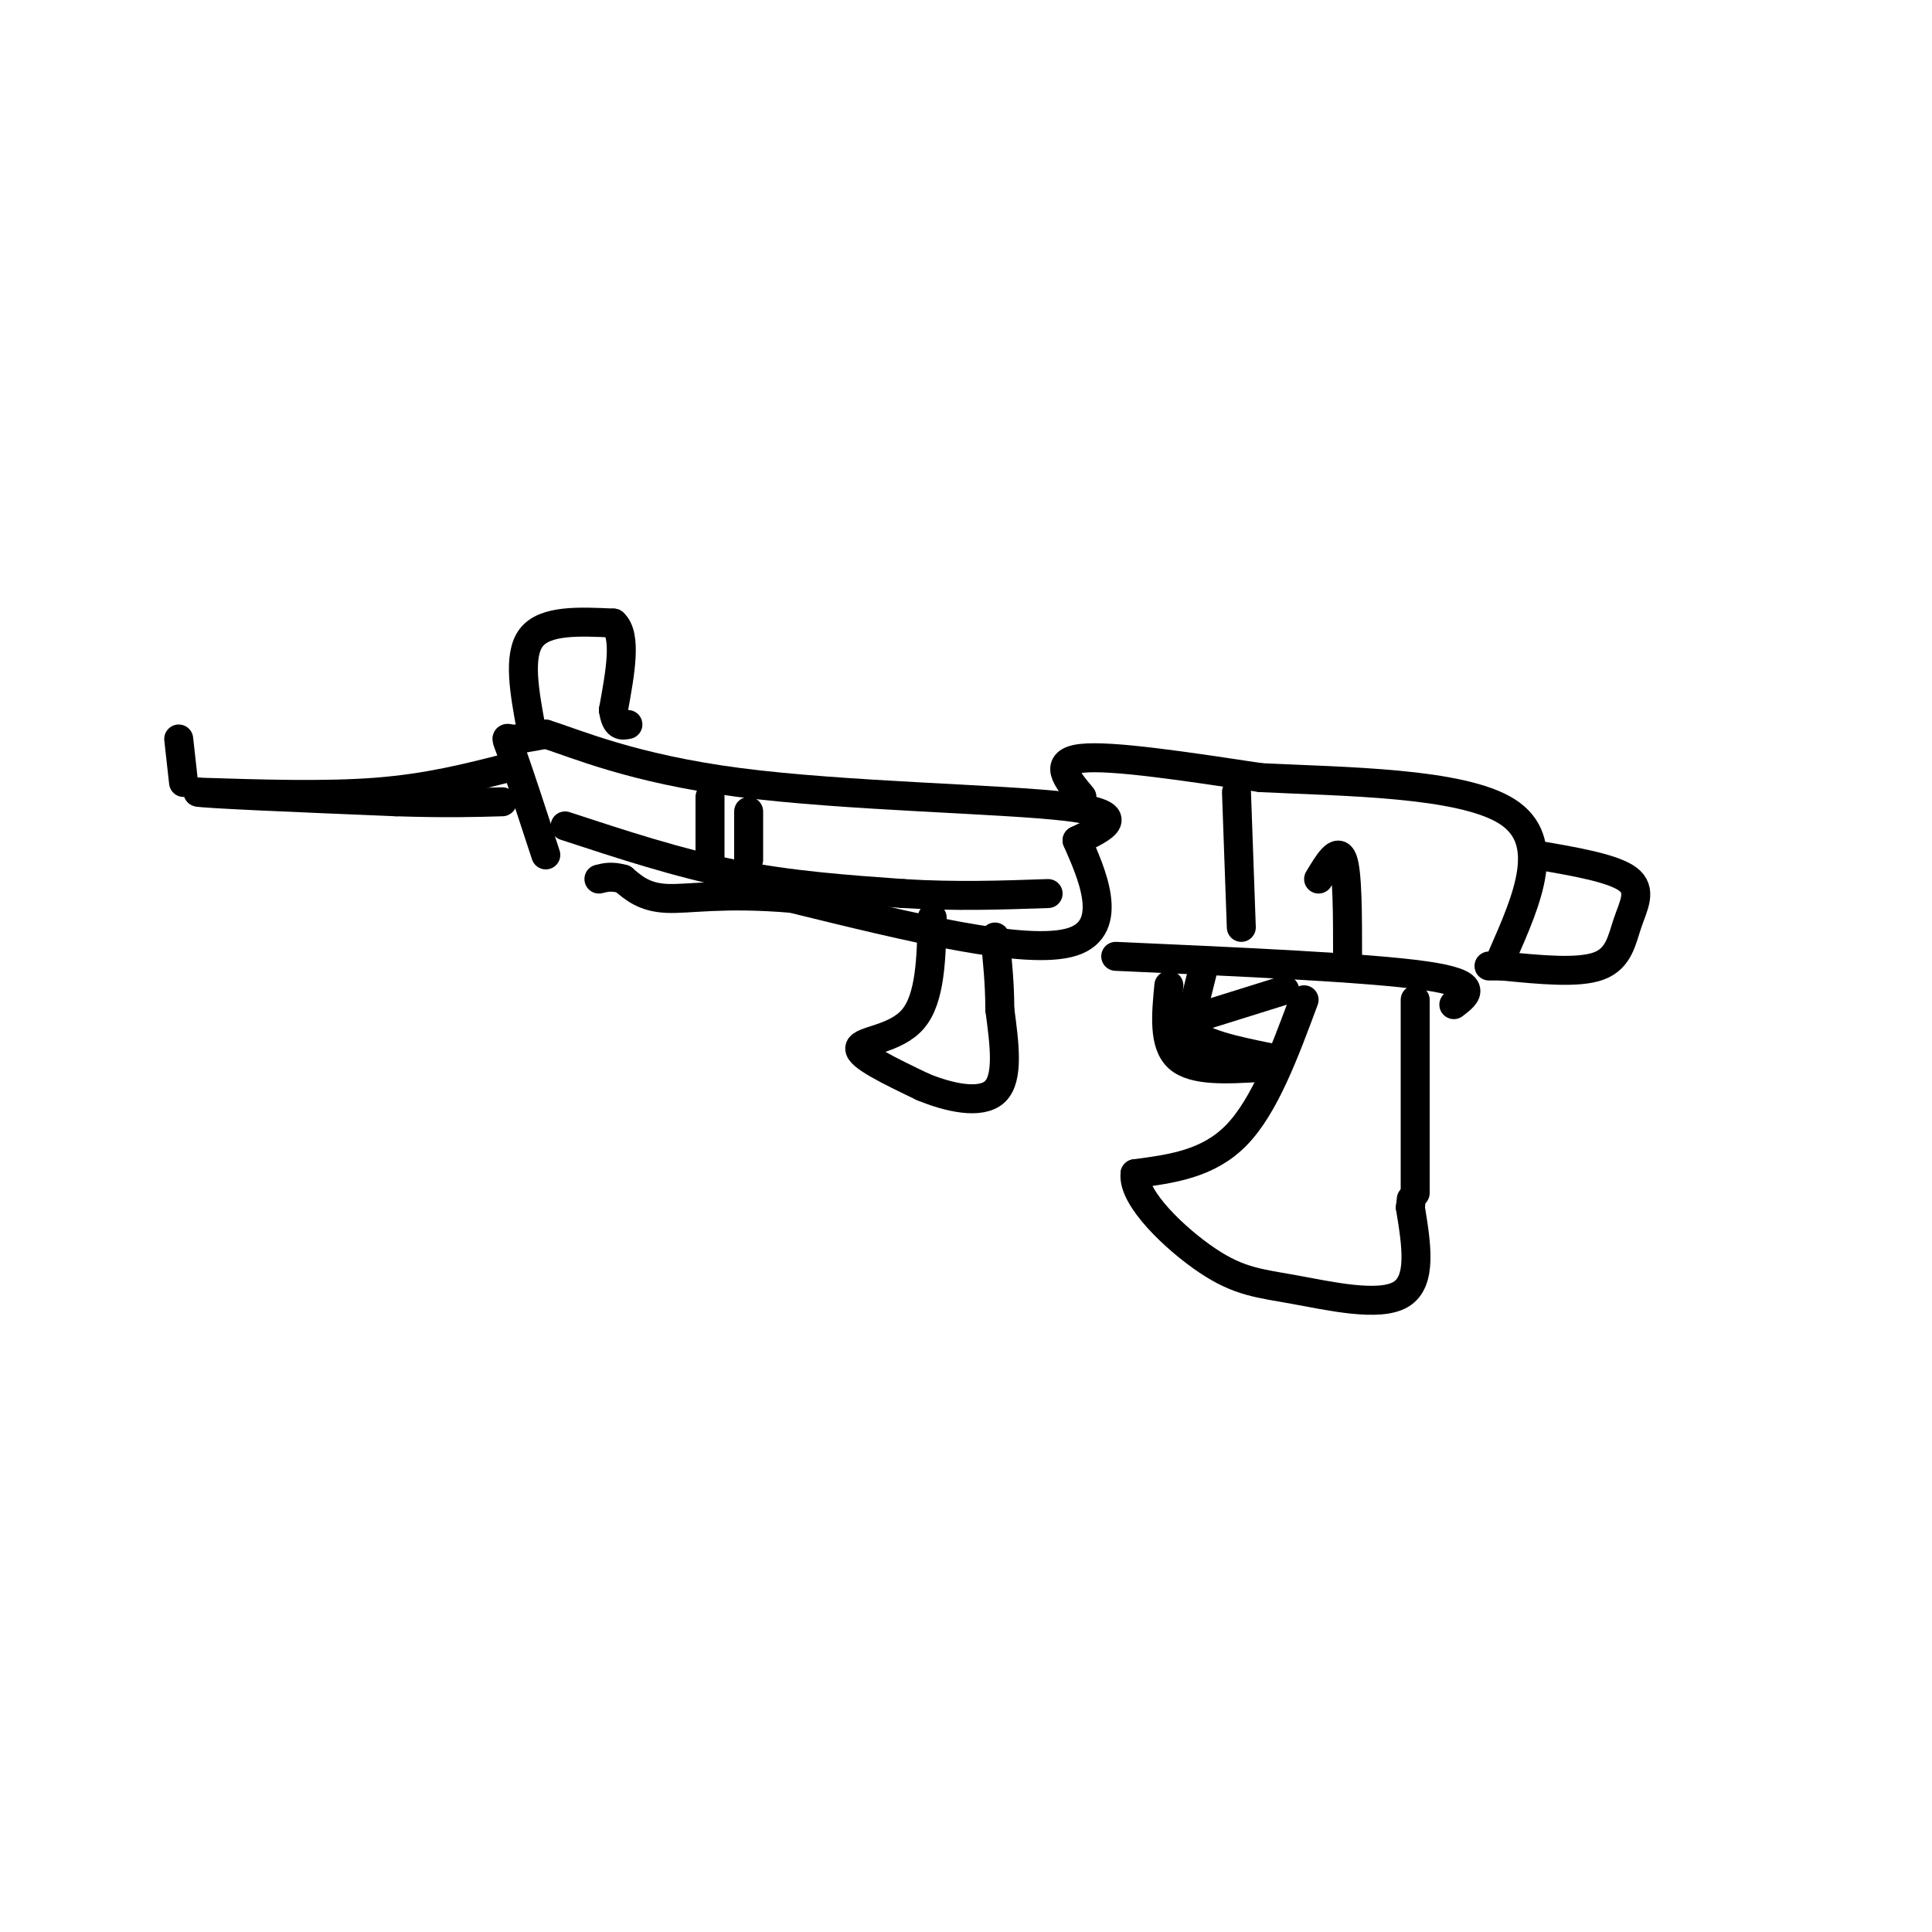 <svg viewBox='0 0 400 400' version='1.1' xmlns='http://www.w3.org/2000/svg' xmlns:xlink='http://www.w3.org/1999/xlink'><g fill='none' stroke='#000000' stroke-width='6' stroke-linecap='round' stroke-linejoin='round'><path d='M113,177c-2.800,-8.556 -5.600,-17.111 -7,-21c-1.400,-3.889 -1.400,-3.111 0,-3c1.400,0.111 4.200,-0.444 7,-1'/><path d='M113,152c6.107,1.893 17.875,7.125 40,10c22.125,2.875 54.607,3.393 68,5c13.393,1.607 7.696,4.304 2,7'/><path d='M223,174c2.667,6.156 8.333,18.044 -1,21c-9.333,2.956 -33.667,-3.022 -58,-9'/><path d='M164,186c-14.400,-1.222 -21.400,0.222 -26,0c-4.600,-0.222 -6.800,-2.111 -9,-4'/><path d='M129,182c-2.333,-0.667 -3.667,-0.333 -5,0'/><path d='M105,159c-8.167,2.083 -16.333,4.167 -27,5c-10.667,0.833 -23.833,0.417 -37,0'/><path d='M41,164c0.667,0.333 20.833,1.167 41,2'/><path d='M82,166c10.500,0.333 16.250,0.167 22,0'/><path d='M38,162c0.000,0.000 -1.000,-9.000 -1,-9'/><path d='M117,171c11.667,3.833 23.333,7.667 35,10c11.667,2.333 23.333,3.167 35,4'/><path d='M187,185c10.833,0.667 20.417,0.333 30,0'/><path d='M147,165c0.000,0.000 0.000,13.000 0,13'/><path d='M155,168c0.000,0.000 0.000,10.000 0,10'/><path d='M193,190c-0.178,8.378 -0.356,16.756 -4,21c-3.644,4.244 -10.756,4.356 -11,6c-0.244,1.644 6.378,4.822 13,8'/><path d='M191,225c5.311,2.222 12.089,3.778 15,1c2.911,-2.778 1.956,-9.889 1,-17'/><path d='M207,209c0.000,-5.333 -0.500,-10.167 -1,-15'/><path d='M224,165c-3.083,-3.667 -6.167,-7.333 0,-8c6.167,-0.667 21.583,1.667 37,4'/><path d='M261,161c17.133,0.844 41.467,0.956 51,7c9.533,6.044 4.267,18.022 -1,30'/><path d='M231,198c26.167,1.167 52.333,2.333 64,4c11.667,1.667 8.833,3.833 6,6'/><path d='M256,164c0.000,0.000 1.000,28.000 1,28'/><path d='M273,182c2.000,-3.333 4.000,-6.667 5,-4c1.000,2.667 1.000,11.333 1,20'/><path d='M270,207c-4.083,11.000 -8.167,22.000 -14,28c-5.833,6.000 -13.417,7.000 -21,8'/><path d='M235,243c-0.598,5.024 8.407,13.584 15,18c6.593,4.416 10.775,4.689 18,6c7.225,1.311 17.493,3.660 22,1c4.507,-2.660 3.254,-10.330 2,-18'/><path d='M292,250c0.333,-3.000 0.167,-1.500 0,0'/><path d='M293,207c0.000,0.000 0.000,40.000 0,40'/><path d='M318,177c7.970,1.363 15.940,2.726 19,5c3.060,2.274 1.208,5.458 0,9c-1.208,3.542 -1.774,7.440 -6,9c-4.226,1.560 -12.113,0.780 -20,0'/><path d='M311,200c-3.667,0.000 -2.833,0.000 -2,0'/><path d='M110,151c-1.417,-7.667 -2.833,-15.333 0,-19c2.833,-3.667 9.917,-3.333 17,-3'/><path d='M127,129c2.833,2.500 1.417,10.250 0,18'/><path d='M127,147c0.500,3.500 1.750,3.250 3,3'/><path d='M242,204c-0.583,6.083 -1.167,12.167 2,15c3.167,2.833 10.083,2.417 17,2'/><path d='M249,201c0.000,0.000 -3.000,12.000 -3,12'/><path d='M246,213c2.333,3.000 9.667,4.500 17,6'/><path d='M263,219c2.833,1.000 1.417,0.500 0,0'/><path d='M250,210c0.000,0.000 16.000,-5.000 16,-5'/></g>
</svg>